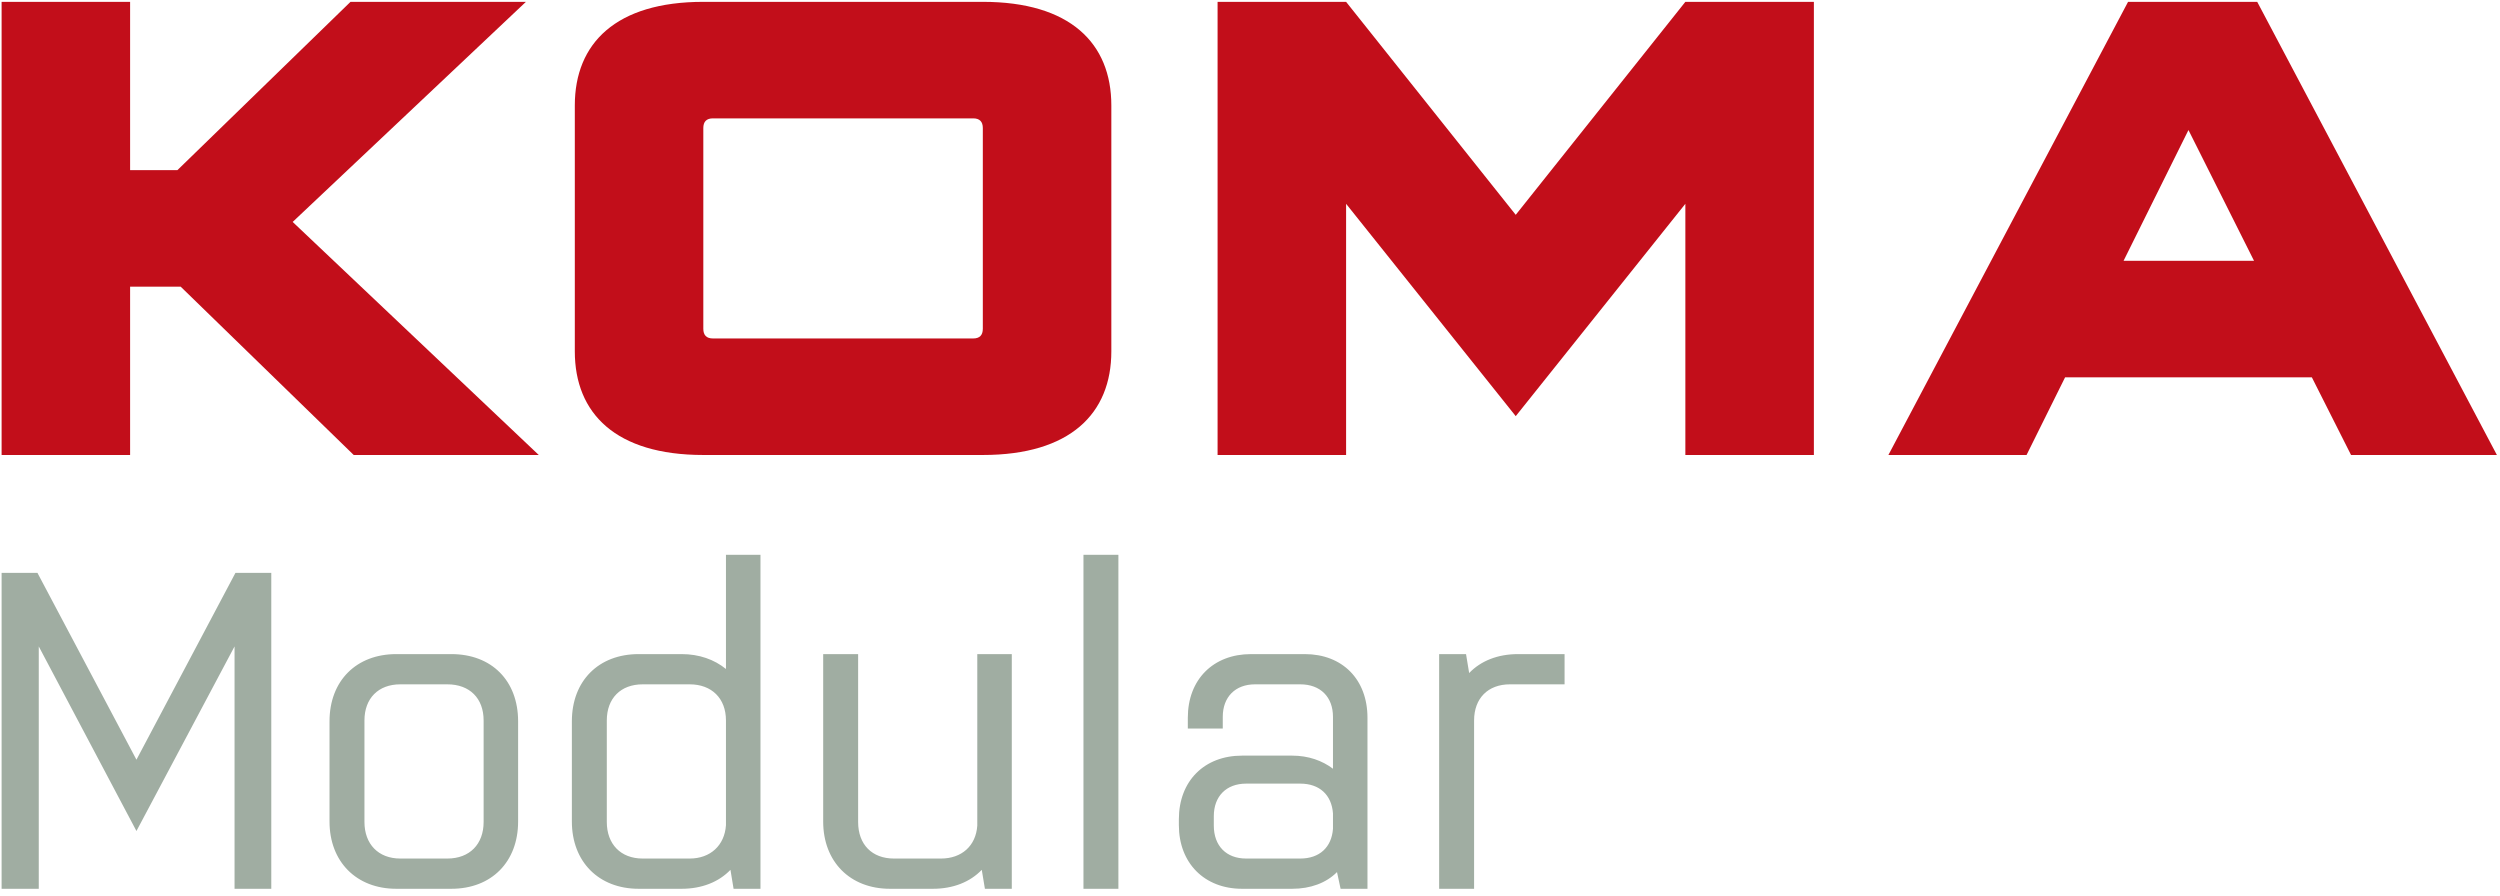 <?xml version="1.0" encoding="UTF-8" standalone="no"?>
<svg width="187px" height="67px" viewBox="0 0 187 67" version="1.1" xmlns="http://www.w3.org/2000/svg" xmlns:xlink="http://www.w3.org/1999/xlink" xmlns:sketch="http://www.bohemiancoding.com/sketch/ns">
    <!-- Generator: Sketch 3.1 (8751) - http://www.bohemiancoding.com/sketch -->
    <title>Artboard 5</title>
    <desc>Created with Sketch.</desc>
    <defs></defs>
    <g id="Ikony,-Loga" stroke="none" stroke-width="1" fill="none" fill-rule="evenodd" sketch:type="MSPage">
        <g id="Artboard-5" sketch:type="MSArtboardGroup">
            <g id="Imported-Layers-2" sketch:type="MSLayerGroup">
                <path d="M117.03,48.927 L113.545,48.927 C112.038,48.927 110.765,49.433 109.893,50.344 L109.659,48.927 L107.648,48.927 L107.648,66.481 L110.262,66.481 L110.262,53.889 C110.262,52.234 111.301,51.188 112.942,51.188 L117.03,51.188 L117.03,48.927 L117.03,48.927 Z M97.26,64.219 L93.206,64.219 C91.731,64.219 90.793,63.275 90.793,61.755 L90.793,61.046 C90.793,59.56 91.731,58.615 93.206,58.615 L97.26,58.615 C98.702,58.615 99.606,59.459 99.707,60.843 L99.707,61.991 C99.606,63.375 98.702,64.219 97.26,64.219 L97.26,64.219 Z M102.287,66.481 L102.287,53.687 C102.287,50.817 100.41,48.927 97.596,48.927 L93.574,48.927 C90.76,48.927 88.849,50.817 88.849,53.687 L88.849,54.496 L91.463,54.496 L91.463,53.619 C91.463,52.133 92.402,51.188 93.876,51.188 L97.26,51.188 C98.768,51.188 99.707,52.133 99.707,53.619 L99.707,57.501 C98.903,56.894 97.864,56.521 96.657,56.521 L92.904,56.521 C90.089,56.521 88.179,58.413 88.179,61.282 L88.179,61.721 C88.179,64.557 90.089,66.481 92.904,66.481 L96.657,66.481 C98.031,66.481 99.204,66.042 100.008,65.232 L100.276,66.481 L102.287,66.481 L102.287,66.481 Z M81.043,66.481 L83.656,66.481 L83.656,41.5 L81.043,41.5 L81.043,66.481 Z M61.574,48.927 L61.574,61.451 C61.574,64.455 63.585,66.481 66.567,66.481 L69.783,66.481 C71.292,66.481 72.565,65.974 73.436,65.063 L73.671,66.481 L75.682,66.481 L75.682,48.927 L73.101,48.927 L73.101,61.755 C73,63.275 71.928,64.219 70.387,64.219 L66.868,64.219 C65.227,64.219 64.188,63.172 64.188,61.485 L64.188,48.927 L61.574,48.927 L61.574,48.927 Z M54.302,53.889 L54.302,61.721 C54.202,63.24 53.13,64.219 51.588,64.219 L48.07,64.219 C46.428,64.219 45.389,63.139 45.389,61.485 L45.389,53.889 C45.389,52.234 46.428,51.188 48.07,51.188 L51.588,51.188 C53.23,51.188 54.302,52.234 54.302,53.889 L54.302,53.889 Z M56.883,41.5 L54.302,41.5 L54.302,50.041 C53.431,49.331 52.292,48.927 50.985,48.927 L47.768,48.927 C44.786,48.927 42.776,50.918 42.776,53.956 L42.776,61.451 C42.776,64.455 44.786,66.481 47.768,66.481 L50.985,66.481 C52.493,66.481 53.766,65.974 54.638,65.063 L54.872,66.481 L56.883,66.481 L56.883,41.5 L56.883,41.5 Z M38.755,61.451 L38.755,53.956 C38.755,50.918 36.778,48.927 33.762,48.927 L29.641,48.927 C26.658,48.927 24.648,50.918 24.648,53.956 L24.648,61.451 C24.648,64.455 26.658,66.481 29.641,66.481 L33.762,66.481 C36.778,66.481 38.755,64.455 38.755,61.451 L38.755,61.451 Z M36.175,61.485 C36.175,63.139 35.136,64.219 33.46,64.219 L29.942,64.219 C28.301,64.219 27.261,63.139 27.261,61.485 L27.261,53.889 C27.261,52.234 28.301,51.188 29.942,51.188 L33.46,51.188 C35.136,51.188 36.175,52.234 36.175,53.889 L36.175,61.485 L36.175,61.485 Z M17.544,66.481 L20.292,66.481 L20.292,42.85 L17.612,42.85 L10.206,56.826 L2.8,42.85 L0.12,42.85 L0.12,66.481 L2.9,66.481 L2.9,48.353 L10.206,62.16 L17.544,48.353 L17.544,66.481 L17.544,66.481 Z" id="Fill-1" fill="#A0ADA2" sketch:type="MSShapeGroup"></path>
                <path d="M40.3,34.033 L21.892,16.601 L39.339,0.138 L26.218,0.138 L13.269,12.727 L9.732,12.727 L9.732,0.138 L0.12,0.138 L0.12,34.033 L9.732,34.033 L9.732,21.444 L13.516,21.444 L26.459,34.033 L40.3,34.033 L40.3,34.033 Z M73.515,24.59 C73.515,25.075 73.275,25.317 72.794,25.317 L53.329,25.317 C52.848,25.317 52.608,25.075 52.608,24.59 L52.608,9.58 C52.608,9.096 52.848,8.854 53.329,8.854 L72.794,8.854 C73.275,8.854 73.515,9.096 73.515,9.58 L73.515,24.59 L73.515,24.59 Z M83.128,26.285 L83.128,7.886 C83.128,3.237 80.052,0.138 73.515,0.138 L52.608,0.138 C46.071,0.138 42.996,3.237 42.996,7.886 L42.996,26.285 C42.996,30.934 46.071,34.033 52.608,34.033 L73.515,34.033 C80.052,34.033 83.128,30.934 83.128,26.285 L83.128,26.285 Z M126.065,34.033 L135.678,34.033 L135.678,0.138 L126.065,0.138 L113.377,16.069 L100.688,0.138 L91.075,0.138 L91.075,34.033 L100.688,34.033 L100.688,15.245 L113.377,31.128 L126.065,15.245 L126.065,34.033 L126.065,34.033 Z M168.6,19.506 L158.843,19.506 L163.697,9.726 L168.6,19.506 L168.6,19.506 Z M186.768,34.033 L168.84,0.138 L159.179,0.138 L141.252,34.033 L151.586,34.033 L154.47,28.222 L172.926,28.222 L175.858,34.033 L186.768,34.033 L186.768,34.033 Z" id="Fill-2" fill="#C20E1A" sketch:type="MSShapeGroup"></path>
            </g>
        </g>
    </g>
</svg>